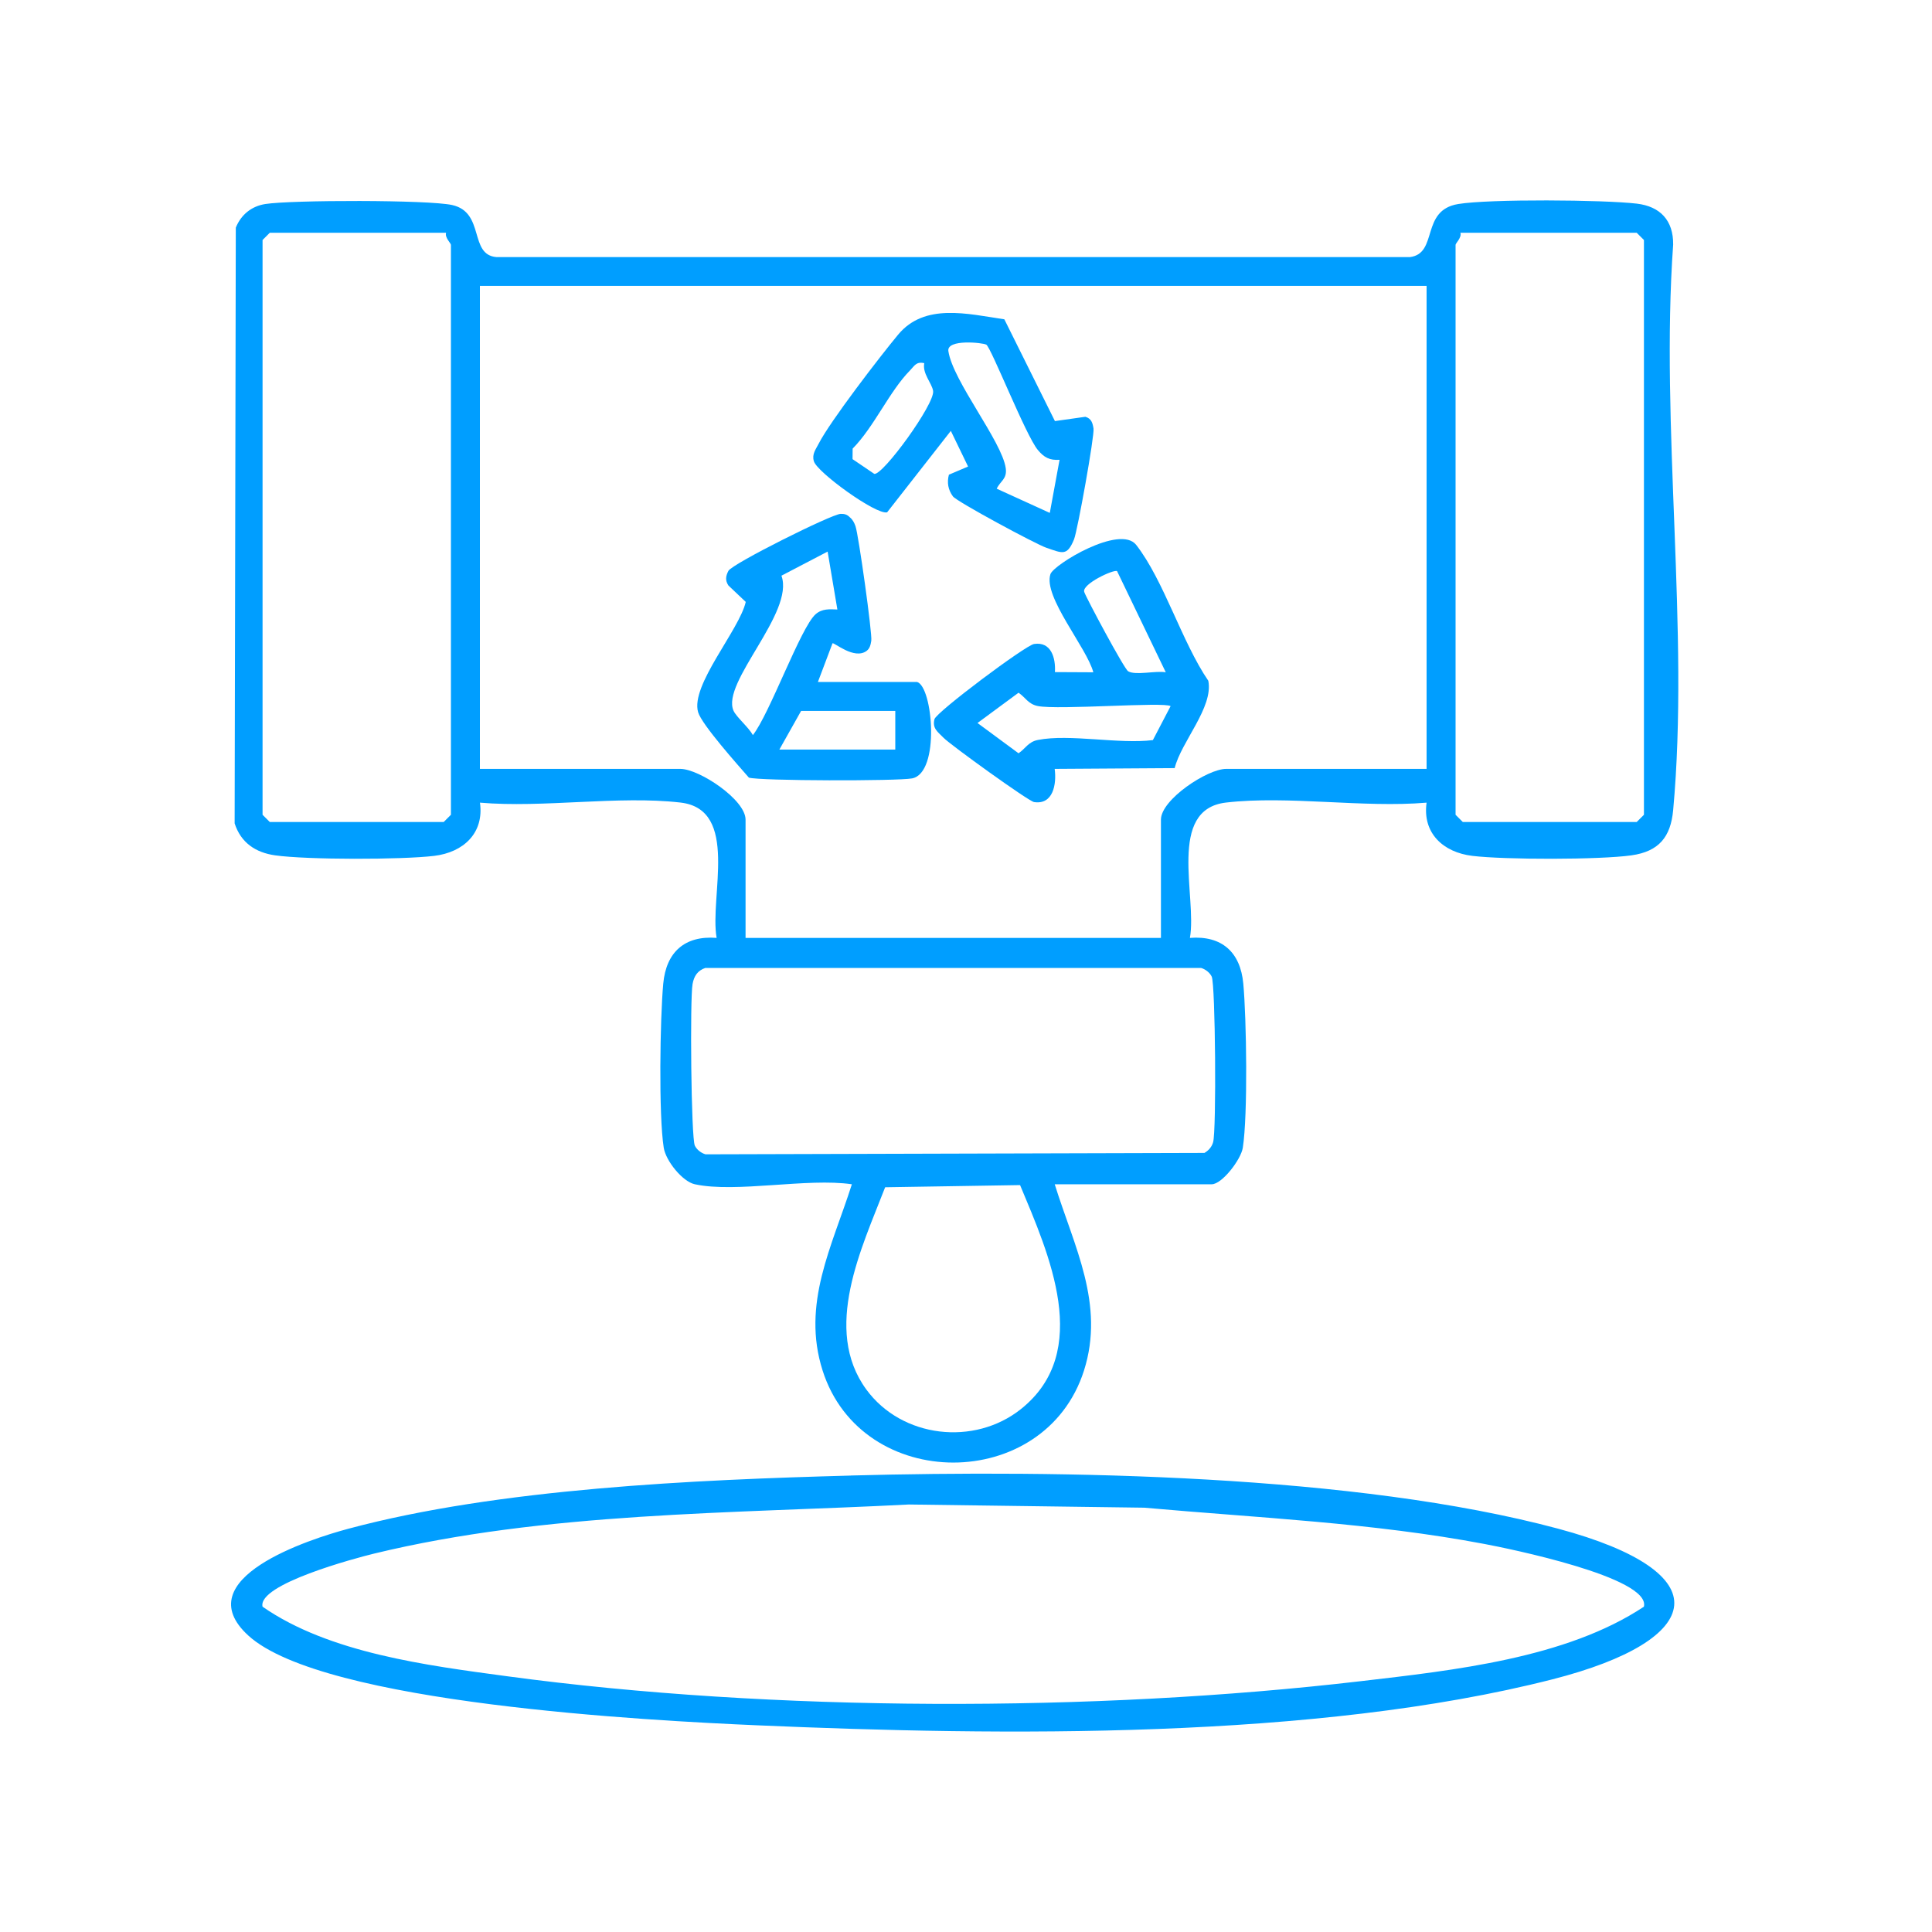 <?xml version="1.0" encoding="UTF-8"?>
<svg xmlns="http://www.w3.org/2000/svg" id="Camada_1" data-name="Camada 1" viewBox="0 0 400 400">
  <defs>
    <style>
      .cls-1 {
        fill: #009eff;
      }
    </style>
  </defs>
  <path class="cls-1" d="M143.86,245.19c-2.56-.55-6.01-4.84-6.44-7.56-1.07-6.77-.77-26.76-.1-33.99.6-6.49,4.42-9.98,11.05-9.46-1.51-8.53,4.81-26.6-7.48-28.02-12.84-1.48-28.38,1.15-41.52.02.89,6.29-3.41,10.29-9.48,11.02-6.7.81-26.33.82-32.93-.11-4.04-.57-7.1-2.62-8.38-6.62l.24-123.34c1.09-2.68,3.24-4.44,6.11-4.89,5.41-.85,33.78-.89,38.69.21,6.85,1.53,3.41,10.33,9.19,10.78h189.1c5.92-.75,2.12-9.7,10-10.99,6.51-1.07,30.09-.89,36.97-.08,4.83.57,7.58,3.46,7.53,8.47-2.69,37.68,3.41,79.96,0,117.1-.51,5.55-2.95,8.56-8.64,9.36-6.59.93-26.24.92-32.93.11-6.07-.73-10.37-4.73-9.48-11.02-13.14,1.12-28.68-1.51-41.52-.02-12.29,1.42-5.97,19.49-7.48,28.02,6.62-.52,10.45,2.97,11.05,9.46.67,7.23.96,27.22-.1,33.99-.38,2.44-4.3,7.56-6.44,7.56h-32.5c4.01,12.9,10.43,24.81,6.06,38.56-8.08,25.41-46.03,25.41-54.12,0-4.4-13.81,1.95-25.65,6.06-38.56-9.24-1.36-23.98,1.84-32.5,0ZM92.36,48.19h-36.5l-1.5,1.5v119l1.5,1.5h36l1.5-1.5V50.69c0-.33-1.32-1.52-1-2.5ZM302.36,48.19c.32.98-1,2.17-1,2.5v118l1.5,1.5h36l1.5-1.5V49.69l-1.5-1.5h-36.5ZM295.36,59.19H99.36v100h41.5c3.88,0,13.5,6.36,13.5,10.5v24.5h86v-24.5c0-4.14,9.62-10.5,13.5-10.5h41.5V59.19ZM146.06,200.39c-1.64.55-2.37,1.69-2.67,3.33-.56,3-.31,31.89.47,33.48.41.84,1.31,1.53,2.21,1.79l103.3-.29c.86-.51,1.51-1.23,1.79-2.21.71-2.42.48-32.71-.29-34.3-.41-.84-1.31-1.53-2.21-1.79h-102.6ZM211.2,245.36l-27.94.45c-4.87,12.61-13.05,29.36-3.89,41.88,7.35,10.04,22.36,11.75,32.02,4.03,14.89-11.89,5.76-32.09-.19-46.35Z"></path>
  <path class="cls-1" d="M176.16,305.49c43.64-1.17,104.45-.25,146.41,11,33.75,9.05,30.78,23.05-1.2,31.21-49.04,12.51-113.98,11.7-164.51,9.51-22.11-.96-89.91-4.45-105.43-18.57-12.95-11.79,12.68-19.99,20.73-22.14,31.06-8.33,71.69-10.13,104-11ZM188.16,311.49c-36.42,1.89-75.26,1.54-110.81,10.19-3.69.9-24.11,6.32-22.99,10.97,13.82,9.61,34.05,12.16,50.64,14.4,54.97,7.43,121.65,7.47,176.73,1.02,19.12-2.24,42.5-4.72,58.62-15.42,1.49-6.09-28.3-12.1-32.97-12.98-23.24-4.41-46.94-5.41-70.48-7.52l-48.75-.66Z"></path>
  <path class="cls-1" d="M243.2,159.03l-24.84.16c.43,3.21-.34,7.47-4.27,6.87-1.14-.17-17.33-11.85-18.76-13.33-1.11-1.16-2.36-1.89-1.86-3.83.38-1.48,18.85-15.3,20.62-15.57,3.56-.55,4.5,2.94,4.32,5.82l7.95.04c-1.33-5.07-10.44-15.66-8.88-20.32.67-2,14.42-10.34,17.76-6.05,5.73,7.36,9.44,20.09,14.93,28.13,1.08,5.51-5.62,12.63-6.97,18.09ZM231.28,118.25c-.63-.44-7.36,2.68-6.8,4.31.44,1.29,8.28,15.95,9.09,16.42,1.56.91,5.73-.17,7.79.21l-10.08-20.94ZM242.36,146.2c-1.27-.93-23.16.83-27.48-.02-2.01-.4-2.53-1.75-4-2.76l-8.5,6.27,8.5,6.27c1.47-1.01,2-2.36,4-2.76,6.57-1.3,16.79.91,23.81.03l3.67-7.03Z"></path>
  <path class="cls-1" d="M189.86,141.19c3.27.92,4.84,18.86-1.03,19.97-3,.57-31.54.53-33.78-.16-2.23-2.56-9.76-10.98-10.51-13.54-1.64-5.57,8.51-16.98,9.86-22.84l-3.59-3.4c-.7-1.06-.56-1.96,0-3.03.78-1.47,21.39-11.76,23.24-11.8.76-.02,1.33.12,1.87.69.62.49.94,1.13,1.2,1.86.64,1.82,3.51,22.35,3.27,23.72-.14.82-.27,1.57-.98,2.11-2.57,1.88-6.73-1.83-7.05-1.58l-3.02,8h20.5ZM173.37,126.19l-2.02-11.99-9.56,4.99c2.78,7.64-12.54,22.11-9.92,27.96.59,1.32,3.16,3.45,4,5.05,3.45-4.34,9.9-22.3,12.98-25.02,1.36-1.2,2.89-1.05,4.53-.99ZM185.36,147.19h-19.5l-4.5,8h24v-8Z"></path>
  <path class="cls-1" d="M218.42,87.18l6.3-.89c1.26.38,1.49,1.28,1.68,2.43.24,1.42-3.32,21.22-4.04,22.97-1.45,3.52-2.41,2.84-5.72,1.72-2.17-.73-18.56-9.56-19.35-10.64-1-1.38-1.26-2.86-.83-4.49l3.97-1.69-3.57-7.38-13.19,16.86c-2.27.59-14.6-8.37-15.17-10.59-.44-1.46.41-2.46,1.01-3.64,2.34-4.59,12.73-18.1,16.44-22.56,5.48-6.59,14.33-4.31,21.99-3.17l10.47,21.07ZM204.2,71.36c-.66-.41-8.23-1.22-7.85,1.33.92,6.21,11.09,18.66,11.88,24.25.31,2.25-1.12,2.62-1.87,4.24l10.99,5.01,2.02-10.99c-2.09.13-3.21-.5-4.49-2.03-2.49-2.96-9.65-21.17-10.68-21.82ZM191.36,75.19c-1.68-.38-2.02.55-2.97,1.52-4.26,4.33-7.41,11.66-11.86,16.17l-.02,2.18,4.5,3.05c1.77.35,12.61-14.54,12.18-17.18-.27-1.65-2.26-3.58-1.83-5.75Z"></path>
</svg>
